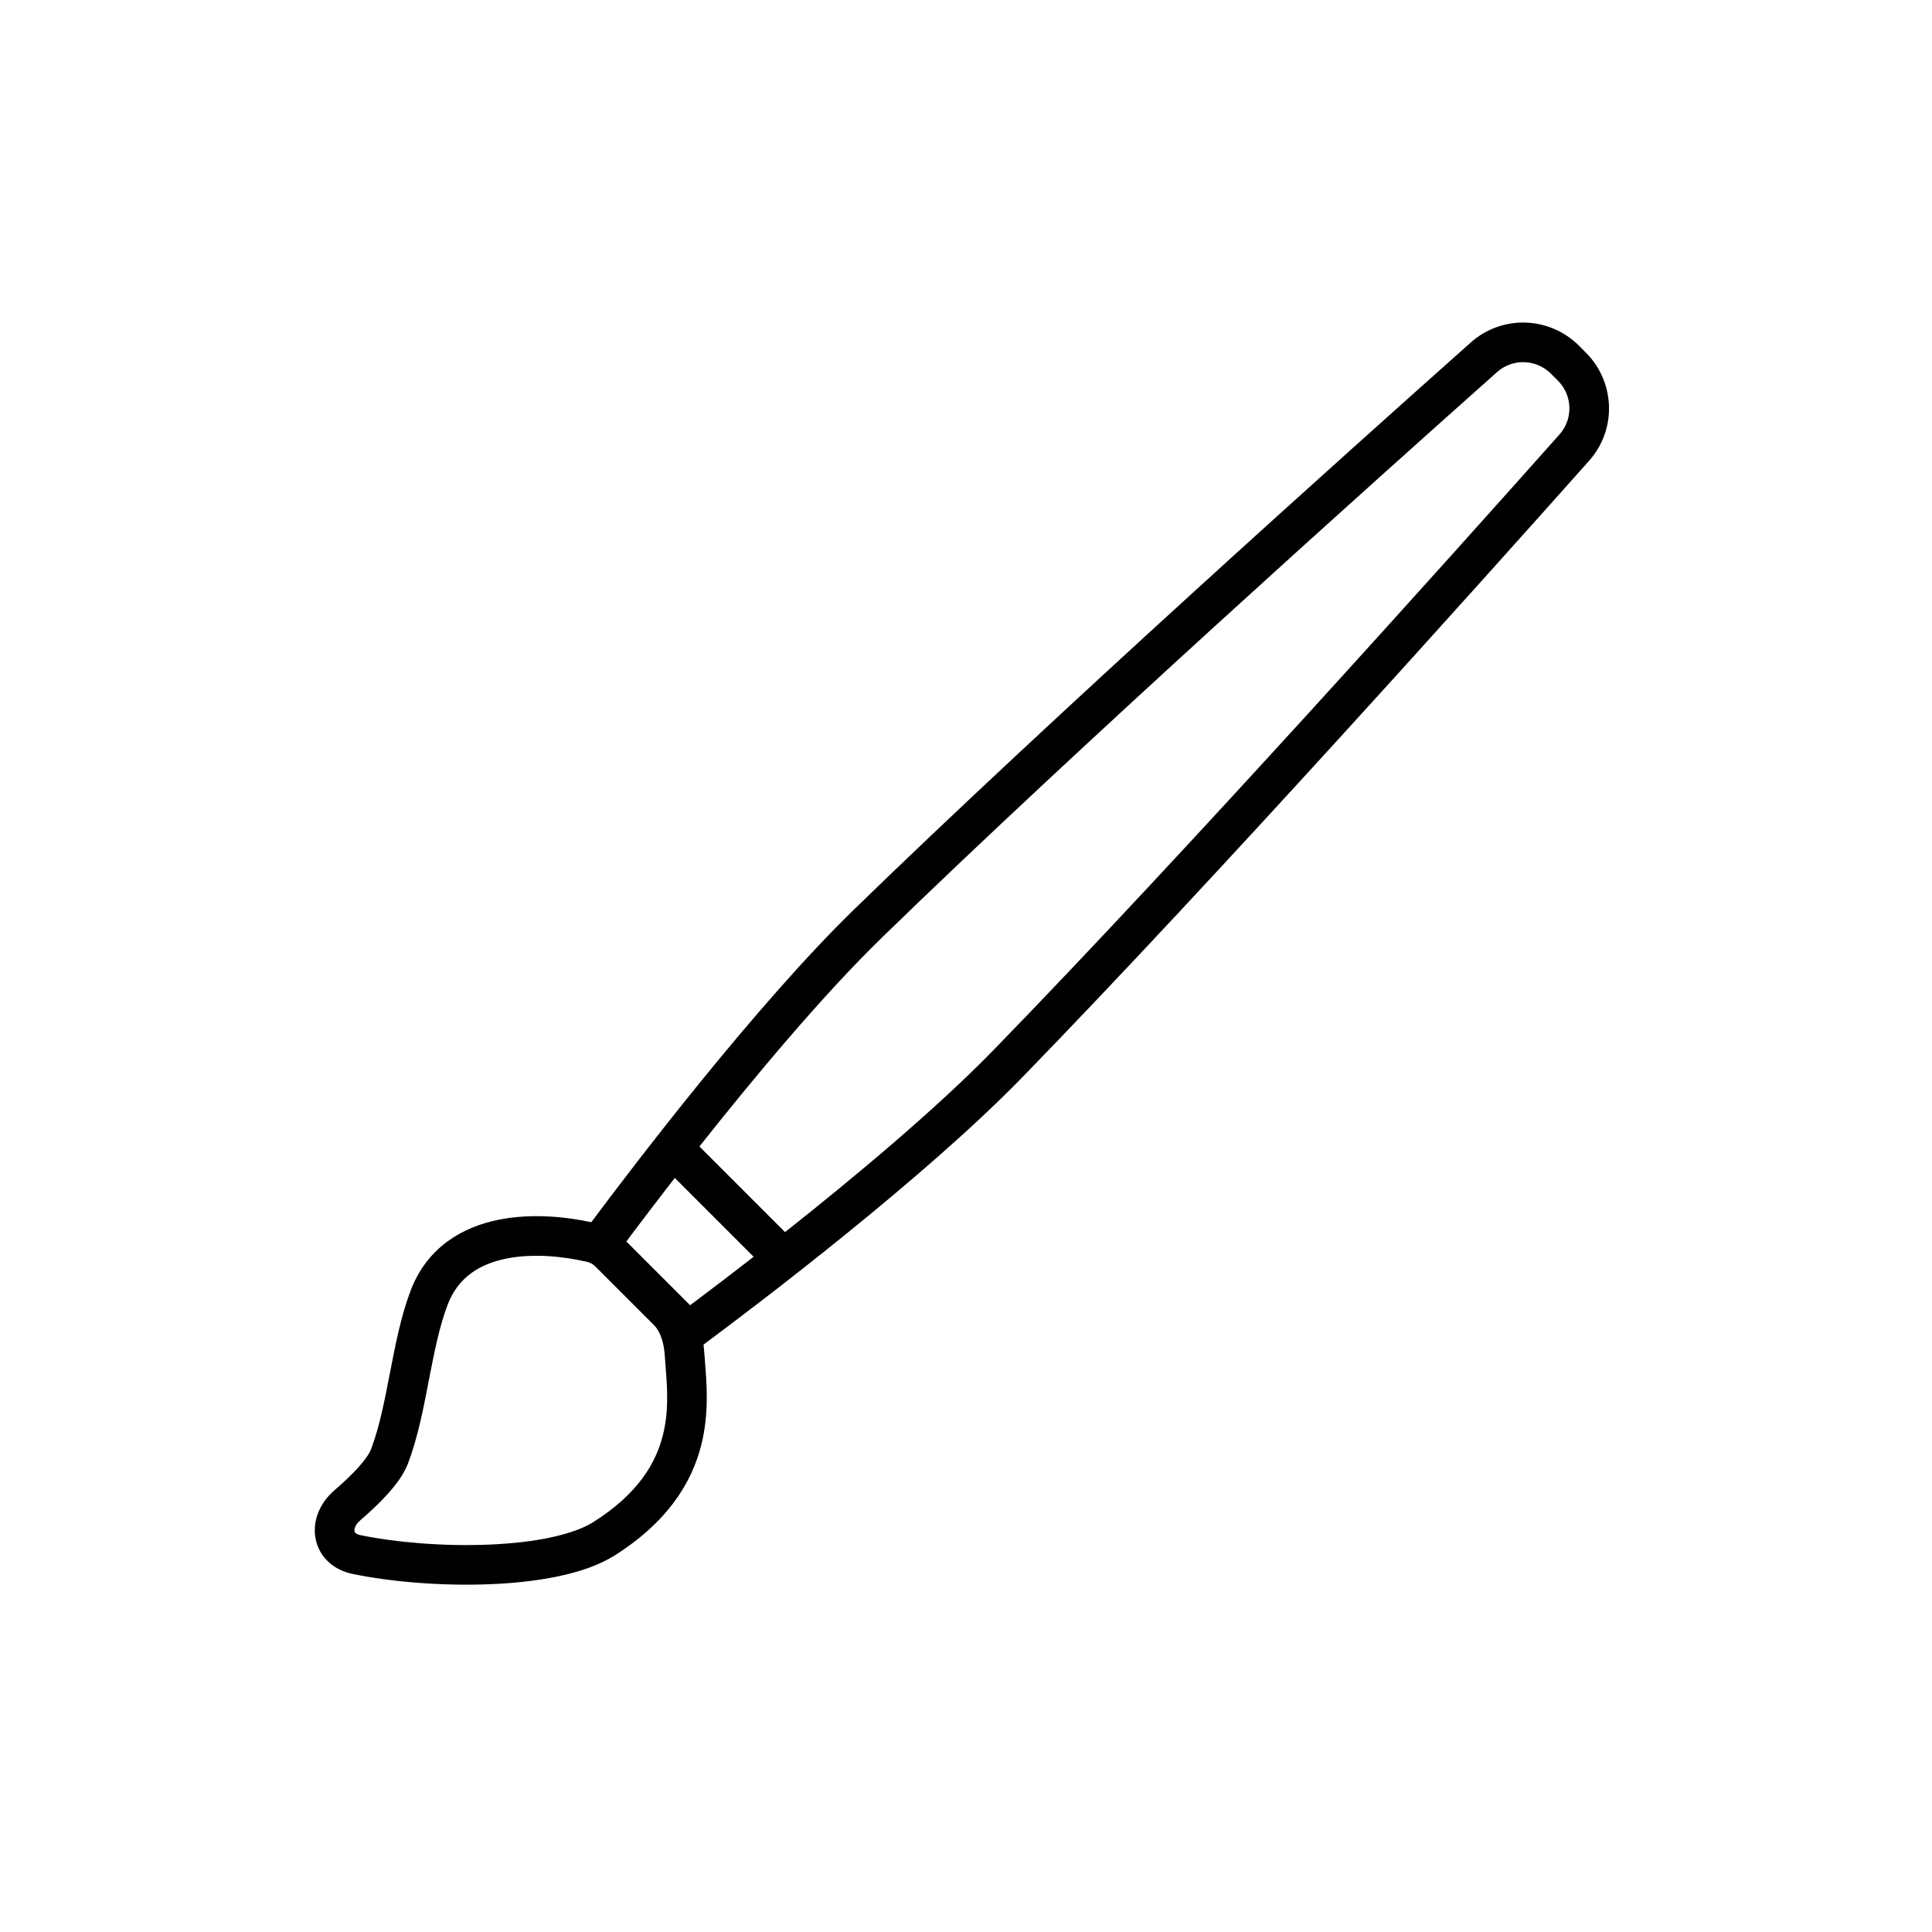 <?xml version="1.0" encoding="UTF-8"?>
<!-- Uploaded to: ICON Repo, www.iconrepo.com, Generator: ICON Repo Mixer Tools -->
<svg fill="#000000" width="800px" height="800px" version="1.1" viewBox="144 144 512 512" xmlns="http://www.w3.org/2000/svg">
 <path d="m330.43 500.34c14.238-10.578 58.395-44.008 84.492-70.848 51.137-52.598 121.45-131.07 150.21-163.39 7.371-8.281 6.961-20.84-0.879-28.676l-1.793-1.797c-7.84-7.836-20.395-8.246-28.68-0.875-32.328 28.766-110.8 99.07-163.39 150.21-25.926 25.207-58.004 67.266-69.691 82.934-6.785-1.465-15.918-2.402-24.59-0.652-9.508 1.918-18.918 7.227-23.312 18.844-2.559 6.754-4.043 14.441-5.422 21.582l-0.051 0.25c-1.434 7.422-2.769 14.273-4.981 20.105-0.422 1.117-1.504 2.762-3.371 4.84-1.801 2-4.031 4.078-6.348 6.078-3.731 3.223-5.816 7.871-5.039 12.535 0.816 4.918 4.602 8.547 9.859 9.629 10.395 2.144 23.871 3.238 36.5 2.719 12.363-0.508 24.996-2.594 32.934-7.609 14.035-8.875 20.426-19.219 22.965-29.273 2.09-8.285 1.453-16.195 1.012-21.695-0.074-0.93-0.145-1.789-0.195-2.574-0.047-0.746-0.121-1.527-0.23-2.332zm224.61-257.29 1.793 1.797c3.938 3.934 4.106 10.18 0.461 14.277-28.781 32.34-98.941 110.64-149.9 163.05-15.215 15.648-37.031 33.852-55.305 48.316l-0.043 0.031-22.691-22.691 0.031-0.039c14.465-18.273 32.672-40.094 48.32-55.309 52.406-50.957 130.71-121.12 163.05-149.89 4.098-3.648 10.34-3.477 14.277 0.457zm-232.21 213.11c-4.406 5.672-8.23 10.703-11.223 14.68-0.57 0.762-1.109 1.484-1.621 2.164l14.785 14.785 0.039 0.035 2.07 2.074c0.684-0.508 1.402-1.047 2.164-1.621 3.977-2.992 9.008-6.816 14.684-11.223zm-5.461 39.07-0.02-0.02-15.547-15.551-0.023-0.02c-0.656-0.648-1.363-1.035-2.027-1.191-6.102-1.453-14.297-2.379-21.566-0.914-7.086 1.43-12.812 4.973-15.574 12.273-2.211 5.832-3.547 12.684-4.984 20.105l-0.047 0.246c-1.379 7.144-2.863 14.832-5.422 21.586-1.117 2.953-3.238 5.758-5.387 8.145-2.215 2.465-4.812 4.867-7.289 7.004-1.52 1.312-1.609 2.492-1.547 2.871 0.031 0.184 0.102 0.324 0.242 0.461 0.148 0.145 0.531 0.434 1.383 0.609 9.488 1.953 22.105 2.996 33.949 2.508 12.109-0.496 22.316-2.555 27.758-5.996 11.898-7.519 16.555-15.672 18.395-22.965 1.633-6.465 1.168-12.465 0.742-18-0.078-1.027-0.156-2.039-0.219-3.035-0.227-3.59-1.234-6.519-2.816-8.117z" fill-rule="evenodd"/>
</svg>